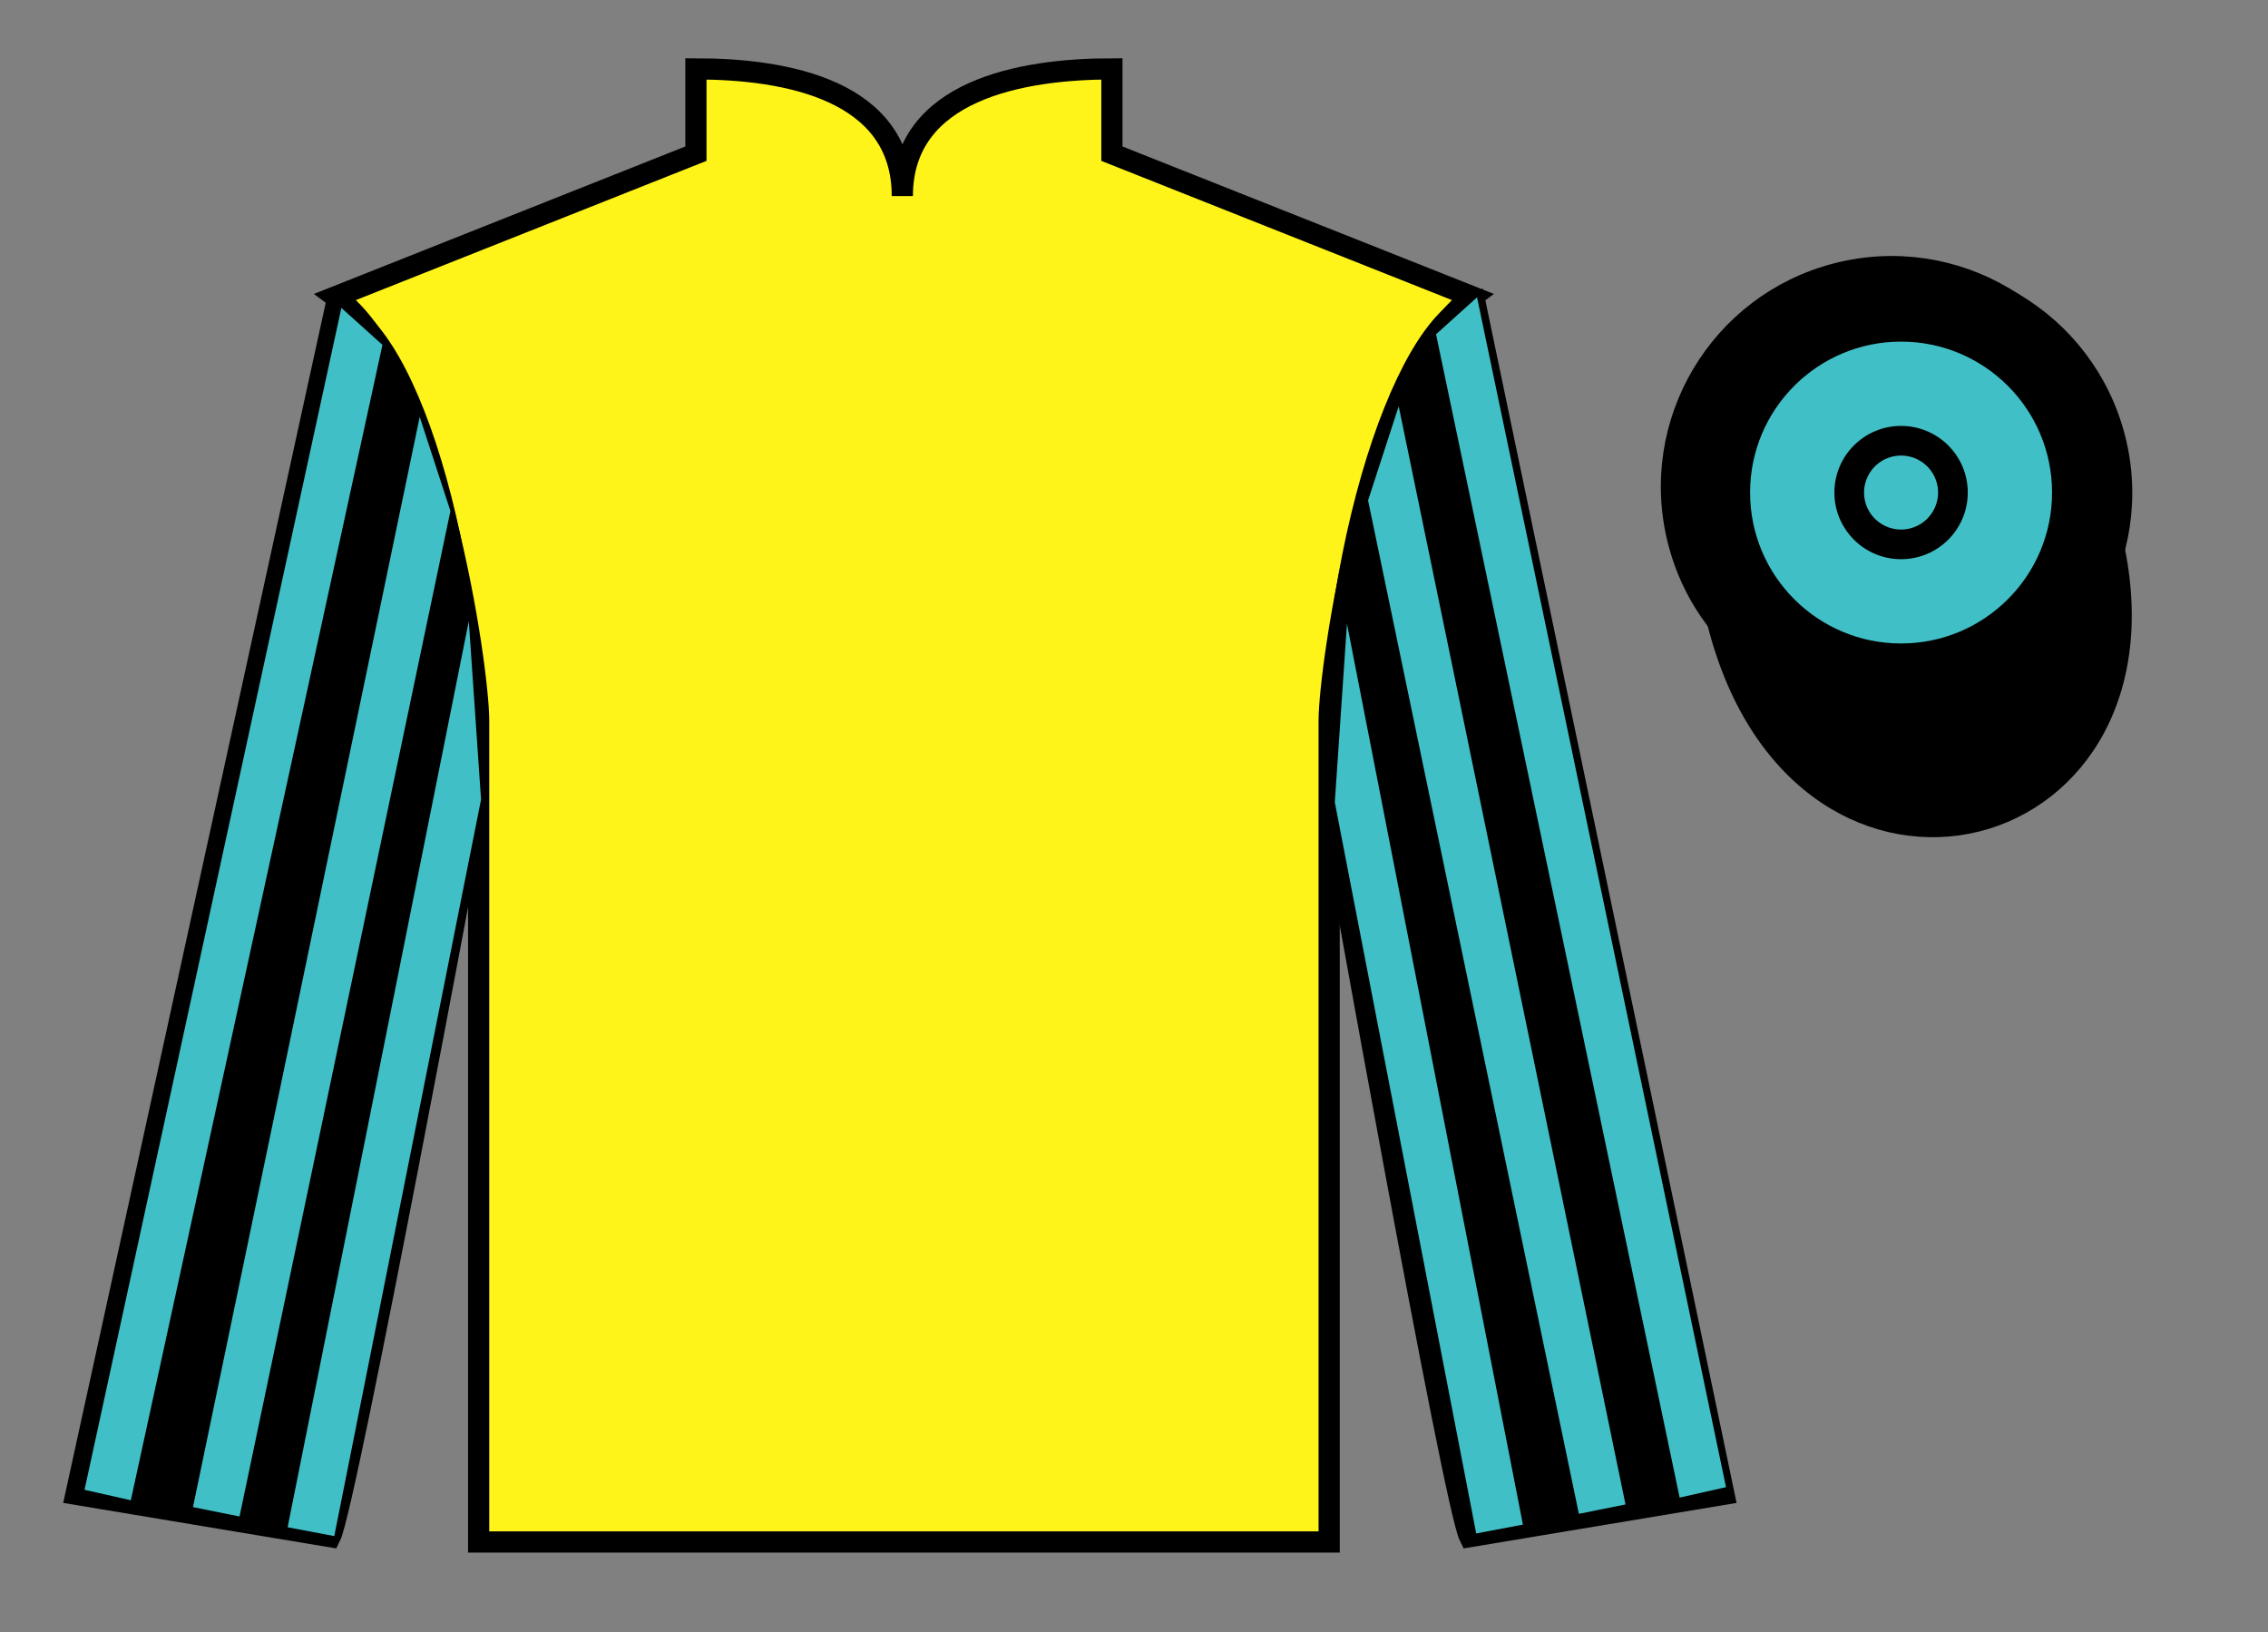 <?xml version="1.0" encoding="UTF-8"?>
<svg xmlns="http://www.w3.org/2000/svg" xmlns:xlink="http://www.w3.org/1999/xlink" width="107pt" height="77pt" viewBox="0 0 107 77" version="1.1">
<rect x="0" y="0" width="107" height="77" fill="#808080" stroke="none"/>
<g id="surface0">
<path style=" stroke:none;fill-rule:nonzero;fill:rgb(100%,95.41%,10.001%);fill-opacity:1;" d="M 32.832 3.25 L 32.832 7.25 L 15.832 14 C 20.582 17.5 22.582 31.5 22.582 34 C 22.582 36.5 22.582 72.75 22.582 72.75 L 62.707 72.75 C 62.707 72.75 62.707 36.5 62.707 34 C 62.707 31.5 64.707 17.5 69.457 14 L 52.457 7.25 L 52.457 3.25 C 48.195 3.25 42.57 4.25 42.57 9.25 C 42.57 4.25 37.098 3.25 32.832 3.25 "/>
<path style="fill:none;stroke-width:10;stroke-linecap:butt;stroke-linejoin:miter;stroke:rgb(0%,0%,0%);stroke-opacity:1;stroke-miterlimit:4;" d="M 328.32 737.5 L 328.32 697.5 L 158.32 630 C 205.82 595 225.82 455 225.82 430 C 225.82 405 225.82 42.5 225.82 42.5 L 627.07 42.5 C 627.07 42.5 627.07 405 627.07 430 C 627.07 455 647.07 595 694.57 630 L 524.57 697.5 L 524.57 737.5 C 481.953 737.5 425.703 727.5 425.703 677.5 C 425.703 727.5 370.977 737.5 328.32 737.5 Z M 328.32 737.5 " transform="matrix(0.1,0,0,-0.1,0,77)"/>
<path style=" stroke:none;fill-rule:nonzero;fill:rgb(0%,0%,0%);fill-opacity:1;" d="M 15.582 72.5 C 16.332 71 22.332 38.75 22.332 38.75 C 22.832 27.25 19.332 15.5 15.832 14.5 L 3.582 70.5 L 15.582 72.5 "/>
<path style="fill:none;stroke-width:10;stroke-linecap:butt;stroke-linejoin:miter;stroke:rgb(0%,0%,0%);stroke-opacity:1;stroke-miterlimit:4;" d="M 155.82 45 C 163.32 60 223.32 382.5 223.32 382.5 C 228.32 497.5 193.32 615 158.32 625 L 35.82 65 L 155.82 45 Z M 155.82 45 " transform="matrix(0.1,0,0,-0.1,0,77)"/>
<path style=" stroke:none;fill-rule:nonzero;fill:rgb(0%,0%,0%);fill-opacity:1;" d="M 81.332 70.5 L 69.582 14.25 C 66.082 15.25 62.332 27.25 62.832 38.75 C 62.832 38.75 68.582 71 69.332 72.5 L 81.332 70.5 "/>
<path style="fill:none;stroke-width:10;stroke-linecap:butt;stroke-linejoin:miter;stroke:rgb(0%,0%,0%);stroke-opacity:1;stroke-miterlimit:4;" d="M 813.32 65 L 695.82 627.5 C 660.82 617.5 623.32 497.5 628.32 382.5 C 628.32 382.5 685.82 60 693.32 45 L 813.32 65 Z M 813.32 65 " transform="matrix(0.1,0,0,-0.1,0,77)"/>
<path style="fill-rule:nonzero;fill:rgb(0%,0%,0%);fill-opacity:1;stroke-width:10;stroke-linecap:butt;stroke-linejoin:miter;stroke:rgb(0%,0%,0%);stroke-opacity:1;stroke-miterlimit:4;" d="M 810.508 475.898 C 850.234 320.273 1034.18 367.852 995.391 519.844 " transform="matrix(0.1,0,0,-0.1,0,77)"/>
<path style=" stroke:none;fill-rule:nonzero;fill:rgb(0%,0%,0%);fill-opacity:1;" d="M 91.809 33.027 C 97.367 31.609 100.723 25.953 99.305 20.398 C 97.887 14.84 92.234 11.484 86.676 12.902 C 81.117 14.32 77.762 19.973 79.18 25.531 C 80.598 31.09 86.254 34.445 91.809 33.027 "/>
<path style="fill:none;stroke-width:10;stroke-linecap:butt;stroke-linejoin:miter;stroke:rgb(0%,0%,0%);stroke-opacity:1;stroke-miterlimit:4;" d="M 918.086 439.727 C 973.672 453.906 1007.227 510.469 993.047 566.016 C 978.867 621.602 922.344 655.156 866.758 640.977 C 811.172 626.797 777.617 570.273 791.797 514.688 C 805.977 459.102 862.539 425.547 918.086 439.727 Z M 918.086 439.727 " transform="matrix(0.1,0,0,-0.1,0,77)"/>
<path style=" stroke:none;fill-rule:nonzero;fill:rgb(25%,75.048%,77.356%);fill-opacity:1;" d="M 6.172 70.781 L 18.043 16.27 L 16.105 14.527 L 3.988 70.289 L 6.172 70.781 "/>
<path style=" stroke:none;fill-rule:nonzero;fill:rgb(25%,75.048%,77.356%);fill-opacity:1;" d="M 11.301 71.547 L 21.25 24.109 L 19.801 19.668 L 9.105 71.105 L 11.301 71.547 "/>
<path style=" stroke:none;fill-rule:nonzero;fill:rgb(25%,75.048%,77.356%);fill-opacity:1;" d="M 15.77 72.473 L 22.695 37.723 L 22.117 29.305 L 13.57 72.055 L 15.77 72.473 "/>
<path style=" stroke:none;fill-rule:nonzero;fill:rgb(25%,75.048%,77.356%);fill-opacity:1;" d="M 79.242 70.656 L 67.75 15.77 L 69.684 14.027 L 81.43 70.164 L 79.242 70.656 "/>
<path style=" stroke:none;fill-rule:nonzero;fill:rgb(25%,75.048%,77.356%);fill-opacity:1;" d="M 74.488 71.422 L 64.543 23.609 L 65.988 19.168 L 76.688 70.98 L 74.488 71.422 "/>
<path style=" stroke:none;fill-rule:nonzero;fill:rgb(25%,75.048%,77.356%);fill-opacity:1;" d="M 69.645 72.348 L 62.973 37.848 L 63.547 29.43 L 71.848 71.93 L 69.645 72.348 "/>
<path style=" stroke:none;fill-rule:nonzero;fill:rgb(0%,0%,0%);fill-opacity:1;" d="M 92.277 33.312 C 97.836 31.895 101.188 26.238 99.773 20.684 C 98.352 15.125 92.699 11.77 87.141 13.188 C 81.582 14.605 78.227 20.262 79.645 25.816 C 81.062 31.375 86.719 34.73 92.277 33.312 "/>
<path style=" stroke:none;fill-rule:nonzero;fill:rgb(0%,0%,0%);fill-opacity:1;" d="M 92.277 33.312 C 97.836 31.895 101.188 26.238 99.773 20.684 C 98.352 15.125 92.699 11.77 87.141 13.188 C 81.582 14.605 78.227 20.262 79.645 25.816 C 81.062 31.375 86.719 34.73 92.277 33.312 "/>
<path style="fill:none;stroke-width:10;stroke-linecap:butt;stroke-linejoin:miter;stroke:rgb(0%,0%,0%);stroke-opacity:1;stroke-miterlimit:4;" d="M 922.773 436.875 C 978.359 451.055 1011.875 507.617 997.734 563.164 C 983.516 618.75 926.992 652.305 871.406 638.125 C 815.82 623.945 782.266 567.383 796.445 511.836 C 810.625 456.25 867.188 422.695 922.773 436.875 Z M 922.773 436.875 " transform="matrix(0.1,0,0,-0.1,0,77)"/>
<path style=" stroke:none;fill-rule:nonzero;fill:rgb(25%,75.048%,77.356%);fill-opacity:1;" d="M 89.688 30.359 C 93.621 30.359 96.812 27.172 96.812 23.238 C 96.812 19.305 93.621 16.117 89.688 16.117 C 85.754 16.117 82.566 19.305 82.566 23.238 C 82.566 27.172 85.754 30.359 89.688 30.359 "/>
<path style=" stroke:none;fill-rule:nonzero;fill:rgb(0%,0%,0%);fill-opacity:1;" d="M 89.688 26.383 C 91.426 26.383 92.836 24.977 92.836 23.238 C 92.836 21.5 91.426 20.094 89.688 20.094 C 87.953 20.094 86.543 21.5 86.543 23.238 C 86.543 24.977 87.953 26.383 89.688 26.383 "/>
<path style=" stroke:none;fill-rule:nonzero;fill:rgb(25%,75.048%,77.356%);fill-opacity:1;" d="M 90.121 24.93 C 91.055 24.691 91.617 23.742 91.383 22.809 C 91.141 21.871 90.191 21.309 89.258 21.547 C 88.324 21.785 87.758 22.734 87.996 23.672 C 88.234 24.605 89.188 25.168 90.121 24.93 "/>
</g>
</svg>

